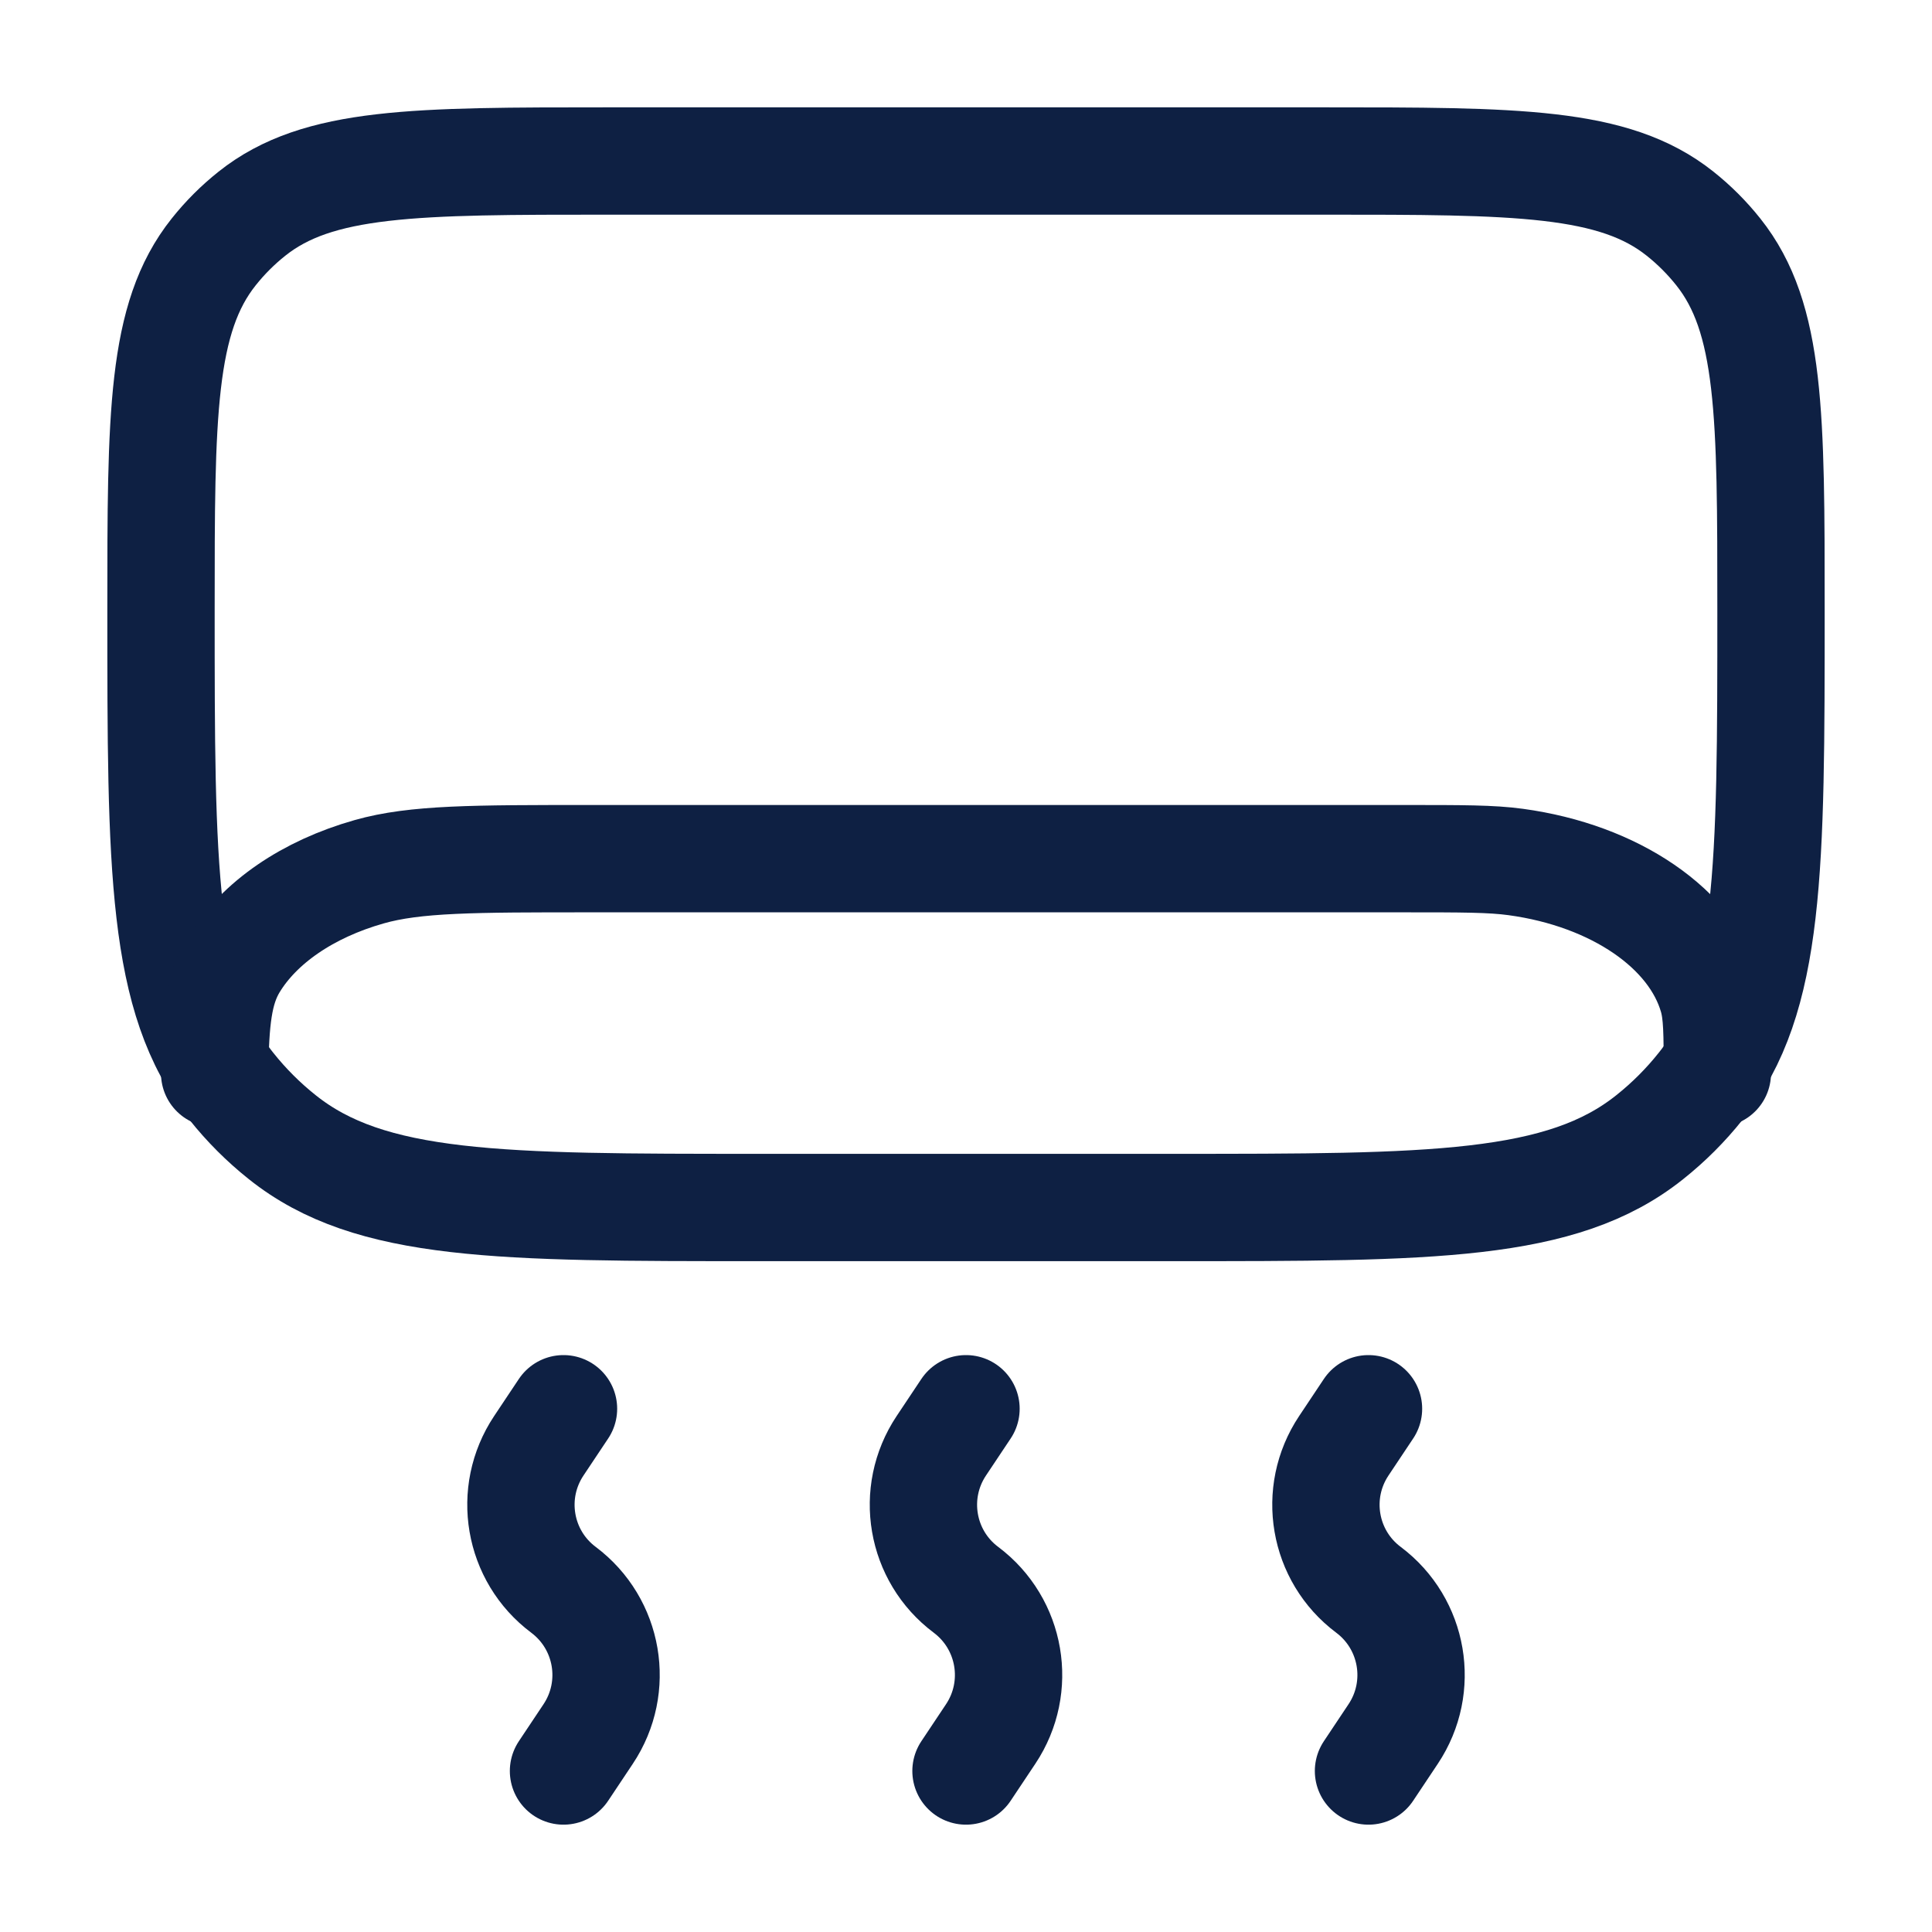 <?xml version="1.0" encoding="UTF-8"?> <svg xmlns="http://www.w3.org/2000/svg" width="18" height="18" viewBox="0 0 18 18" fill="none"> <path d="M1.5 5.679C1.5 3.868 1.5 2.963 1.991 2.347C2.096 2.215 2.215 2.096 2.347 1.991C2.963 1.5 3.868 1.5 5.679 1.5H12.321C14.132 1.5 15.037 1.5 15.653 1.991C15.785 2.096 15.904 2.215 16.009 2.347C16.5 2.963 16.5 3.868 16.5 5.679C16.5 8.093 16.5 9.3 15.845 10.12C15.705 10.296 15.546 10.455 15.37 10.595C14.55 11.25 13.343 11.25 10.929 11.25H7.071C4.657 11.25 3.45 11.25 2.63 10.595C2.454 10.455 2.295 10.296 2.155 10.12C1.5 9.3 1.5 8.093 1.5 5.679Z" stroke="#0E2043"></path> <path d="M5.25 13.125L5.02 13.47C4.728 13.908 4.829 14.497 5.25 14.812C5.671 15.128 5.772 15.717 5.48 16.155L5.25 16.5M9 13.125L8.77 13.47C8.478 13.908 8.579 14.497 9 14.812C9.421 15.128 9.522 15.717 9.23 16.155L9 16.5M12.75 13.125L12.52 13.47C12.228 13.908 12.329 14.497 12.75 14.812C13.171 15.128 13.272 15.717 12.98 16.155L12.75 16.5" stroke="#0E2043" stroke-linecap="round"></path> <path d="M16 10C16 9.628 16 9.442 15.955 9.288C15.771 8.653 15.047 8.157 14.122 8.031C13.896 8 13.625 8 13.083 8H5.499C4.412 8 3.868 8 3.439 8.122C2.867 8.284 2.413 8.596 2.176 8.988C2.034 9.224 2.006 9.51 2 10" stroke="#0E2043" stroke-linecap="round"></path> </svg> 
